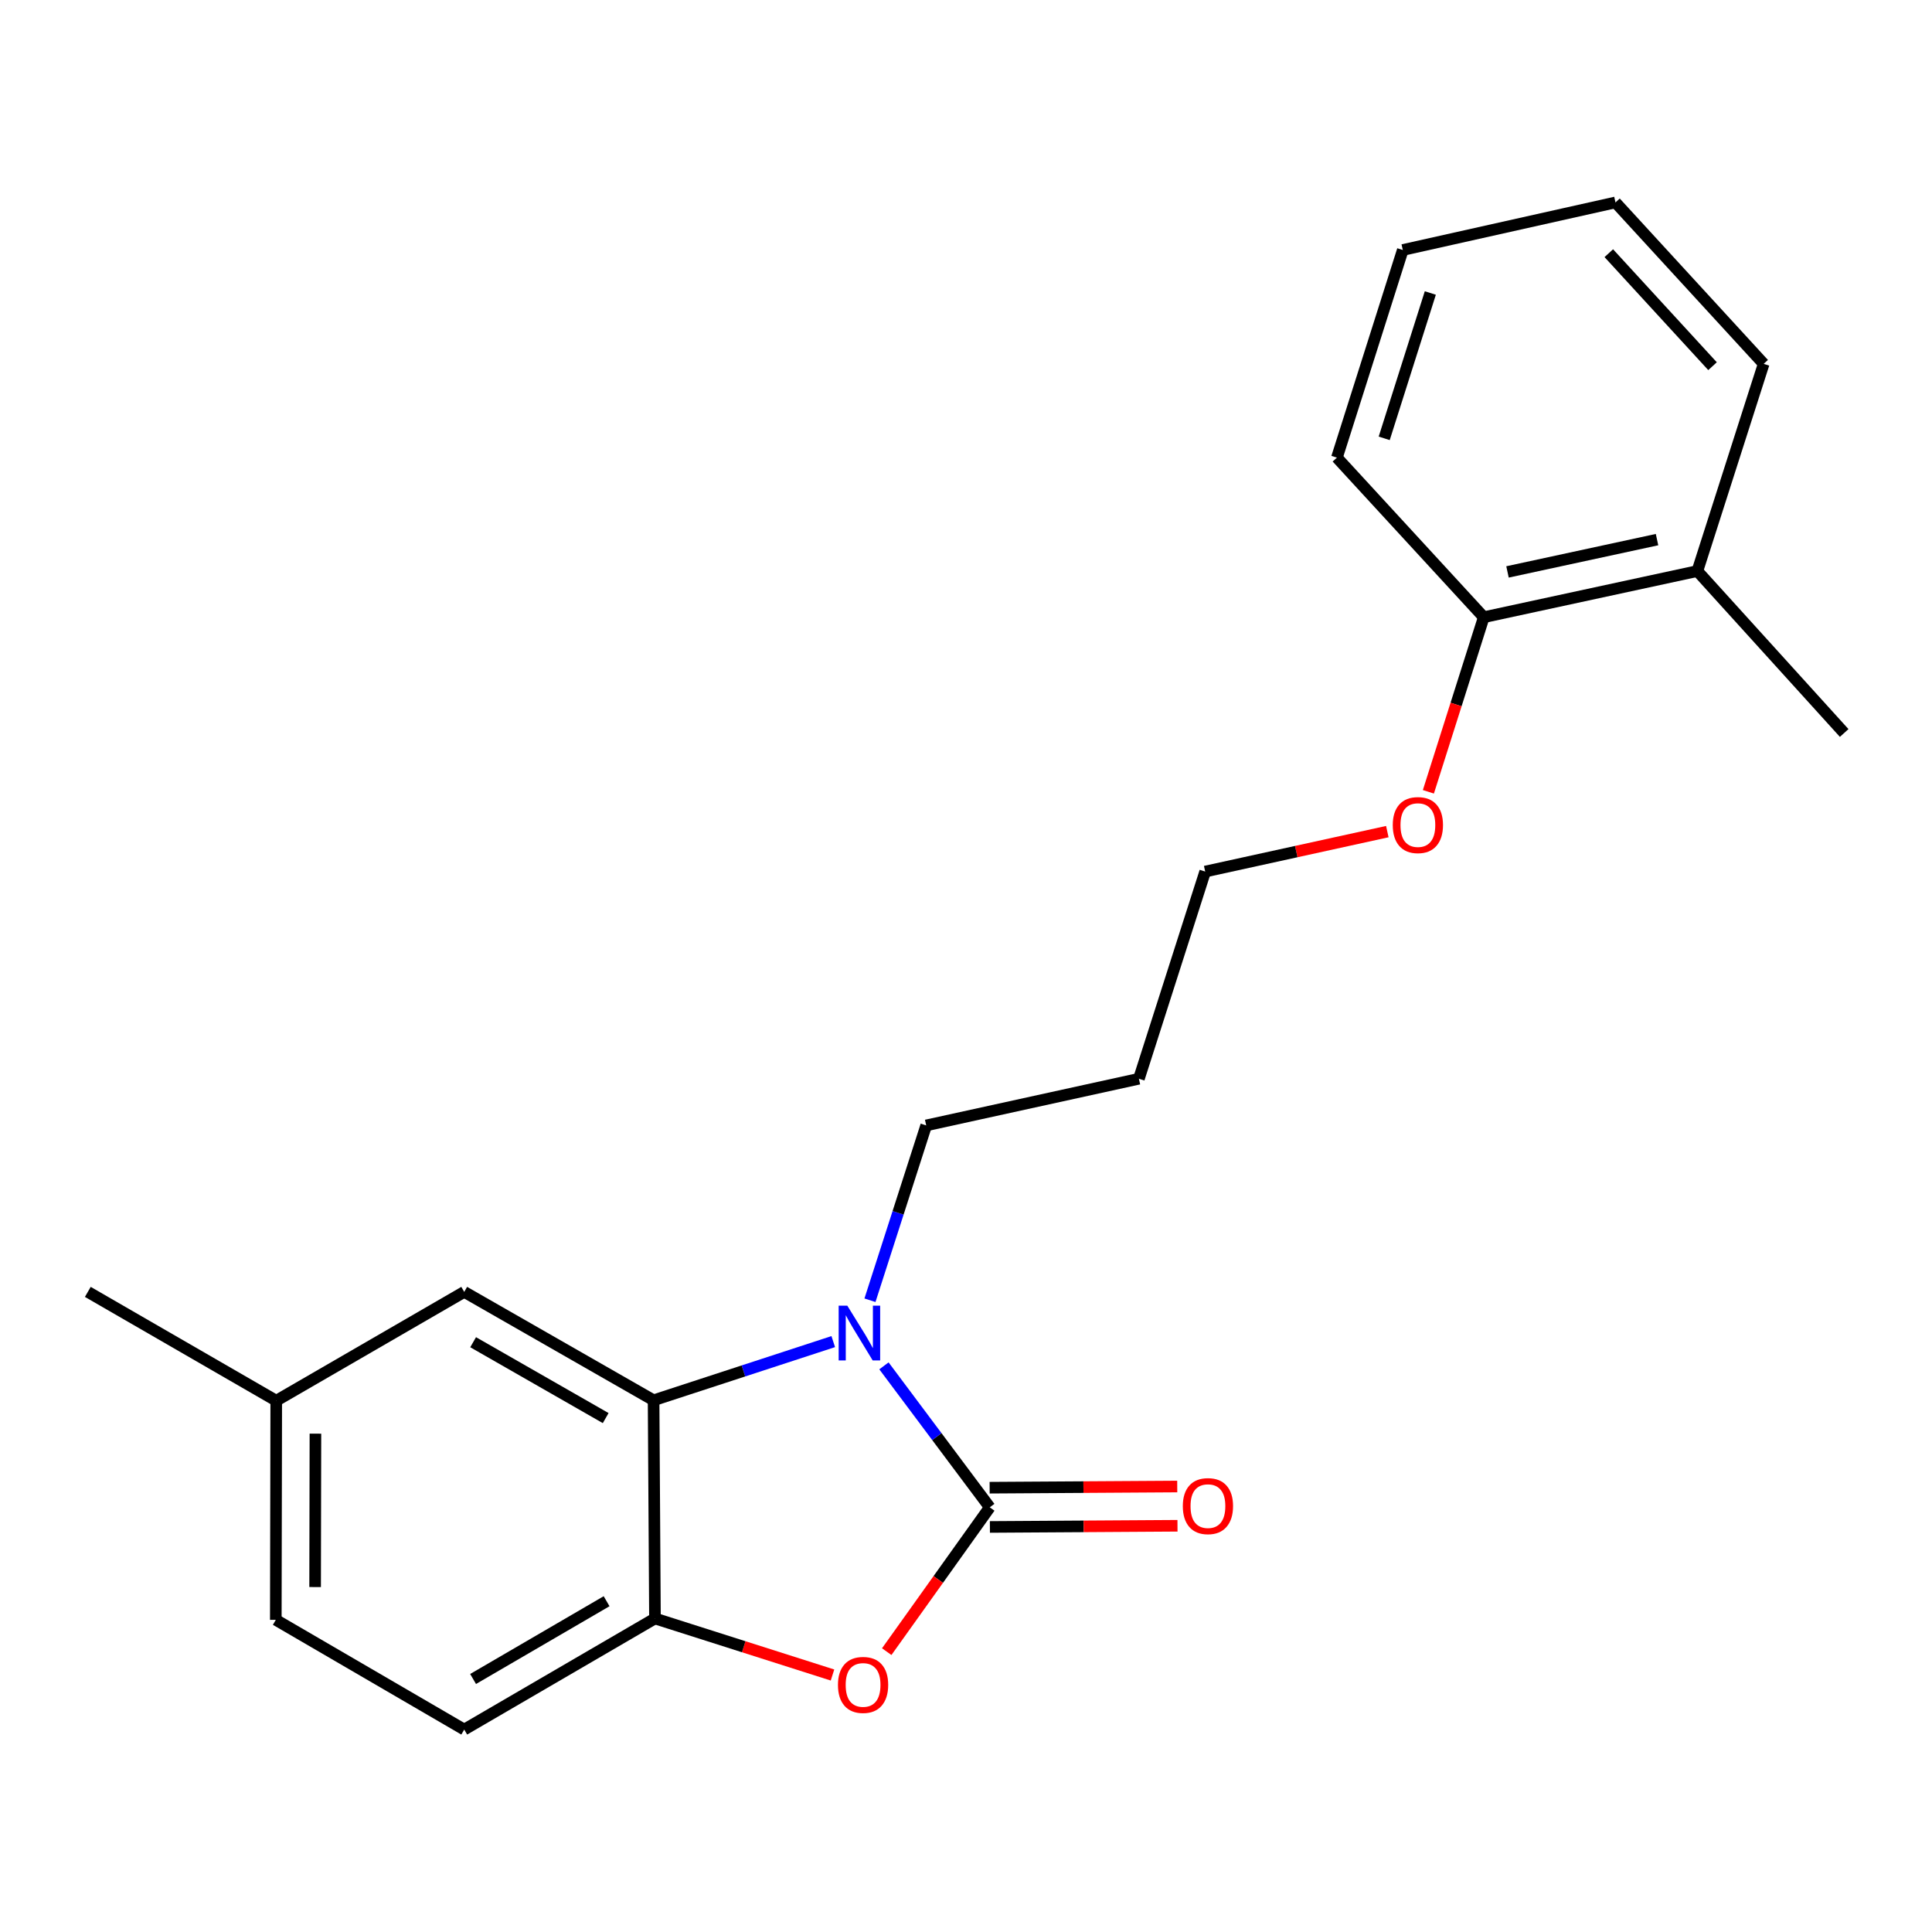 <?xml version='1.0' encoding='iso-8859-1'?>
<svg version='1.1' baseProfile='full'
              xmlns='http://www.w3.org/2000/svg'
                      xmlns:rdkit='http://www.rdkit.org/xml'
                      xmlns:xlink='http://www.w3.org/1999/xlink'
                  xml:space='preserve'
width='1000px' height='1000px' viewBox='0 0 1000 1000'>
<!-- END OF HEADER -->
<rect style='opacity:1.0;fill:#FFFFFF;stroke:none' width='1000' height='1000' x='0' y='0'> </rect>
<path class='bond-0' d='M 512.302,780.19 L 484.916,743.577' style='fill:none;fill-rule:evenodd;stroke:#000000;stroke-width:6px;stroke-linecap:butt;stroke-linejoin:miter;stroke-opacity:1' />
<path class='bond-0' d='M 484.916,743.577 L 457.529,706.964' style='fill:none;fill-rule:evenodd;stroke:#0000FF;stroke-width:6px;stroke-linecap:butt;stroke-linejoin:miter;stroke-opacity:1' />
<path class='bond-1' d='M 512.302,780.19 L 485.634,817.539' style='fill:none;fill-rule:evenodd;stroke:#000000;stroke-width:6px;stroke-linecap:butt;stroke-linejoin:miter;stroke-opacity:1' />
<path class='bond-1' d='M 485.634,817.539 L 458.966,854.888' style='fill:none;fill-rule:evenodd;stroke:#FF0000;stroke-width:6px;stroke-linecap:butt;stroke-linejoin:miter;stroke-opacity:1' />
<path class='bond-4' d='M 512.366,790.348 L 560.916,790.042' style='fill:none;fill-rule:evenodd;stroke:#000000;stroke-width:6px;stroke-linecap:butt;stroke-linejoin:miter;stroke-opacity:1' />
<path class='bond-4' d='M 560.916,790.042 L 609.466,789.736' style='fill:none;fill-rule:evenodd;stroke:#FF0000;stroke-width:6px;stroke-linecap:butt;stroke-linejoin:miter;stroke-opacity:1' />
<path class='bond-4' d='M 512.238,770.032 L 560.788,769.727' style='fill:none;fill-rule:evenodd;stroke:#000000;stroke-width:6px;stroke-linecap:butt;stroke-linejoin:miter;stroke-opacity:1' />
<path class='bond-4' d='M 560.788,769.727 L 609.338,769.421' style='fill:none;fill-rule:evenodd;stroke:#FF0000;stroke-width:6px;stroke-linecap:butt;stroke-linejoin:miter;stroke-opacity:1' />
<path class='bond-2' d='M 431.289,694.411 L 384.793,709.597' style='fill:none;fill-rule:evenodd;stroke:#0000FF;stroke-width:6px;stroke-linecap:butt;stroke-linejoin:miter;stroke-opacity:1' />
<path class='bond-2' d='M 384.793,709.597 L 338.297,724.784' style='fill:none;fill-rule:evenodd;stroke:#000000;stroke-width:6px;stroke-linecap:butt;stroke-linejoin:miter;stroke-opacity:1' />
<path class='bond-9' d='M 450.294,673.005 L 464.848,627.761' style='fill:none;fill-rule:evenodd;stroke:#0000FF;stroke-width:6px;stroke-linecap:butt;stroke-linejoin:miter;stroke-opacity:1' />
<path class='bond-9' d='M 464.848,627.761 L 479.402,582.516' style='fill:none;fill-rule:evenodd;stroke:#000000;stroke-width:6px;stroke-linecap:butt;stroke-linejoin:miter;stroke-opacity:1' />
<path class='bond-3' d='M 430.901,866.988 L 384.954,852.353' style='fill:none;fill-rule:evenodd;stroke:#FF0000;stroke-width:6px;stroke-linecap:butt;stroke-linejoin:miter;stroke-opacity:1' />
<path class='bond-3' d='M 384.954,852.353 L 339.008,837.718' style='fill:none;fill-rule:evenodd;stroke:#000000;stroke-width:6px;stroke-linecap:butt;stroke-linejoin:miter;stroke-opacity:1' />
<path class='bond-5' d='M 338.297,724.784 L 240.284,668.678' style='fill:none;fill-rule:evenodd;stroke:#000000;stroke-width:6px;stroke-linecap:butt;stroke-linejoin:miter;stroke-opacity:1' />
<path class='bond-5' d='M 313.502,734 L 244.893,694.726' style='fill:none;fill-rule:evenodd;stroke:#000000;stroke-width:6px;stroke-linecap:butt;stroke-linejoin:miter;stroke-opacity:1' />
<path class='bond-21' d='M 338.297,724.784 L 339.008,837.718' style='fill:none;fill-rule:evenodd;stroke:#000000;stroke-width:6px;stroke-linecap:butt;stroke-linejoin:miter;stroke-opacity:1' />
<path class='bond-6' d='M 339.008,837.718 L 240.284,895.223' style='fill:none;fill-rule:evenodd;stroke:#000000;stroke-width:6px;stroke-linecap:butt;stroke-linejoin:miter;stroke-opacity:1' />
<path class='bond-6' d='M 313.974,828.789 L 244.867,869.042' style='fill:none;fill-rule:evenodd;stroke:#000000;stroke-width:6px;stroke-linecap:butt;stroke-linejoin:miter;stroke-opacity:1' />
<path class='bond-10' d='M 240.284,668.678 L 142.982,725.01' style='fill:none;fill-rule:evenodd;stroke:#000000;stroke-width:6px;stroke-linecap:butt;stroke-linejoin:miter;stroke-opacity:1' />
<path class='bond-11' d='M 240.284,895.223 L 142.756,838.429' style='fill:none;fill-rule:evenodd;stroke:#000000;stroke-width:6px;stroke-linecap:butt;stroke-linejoin:miter;stroke-opacity:1' />
<path class='bond-7' d='M 767.989,319.471 L 753.659,364.653' style='fill:none;fill-rule:evenodd;stroke:#000000;stroke-width:6px;stroke-linecap:butt;stroke-linejoin:miter;stroke-opacity:1' />
<path class='bond-7' d='M 753.659,364.653 L 739.328,409.836' style='fill:none;fill-rule:evenodd;stroke:#FF0000;stroke-width:6px;stroke-linecap:butt;stroke-linejoin:miter;stroke-opacity:1' />
<path class='bond-8' d='M 767.989,319.471 L 878.553,295.577' style='fill:none;fill-rule:evenodd;stroke:#000000;stroke-width:6px;stroke-linecap:butt;stroke-linejoin:miter;stroke-opacity:1' />
<path class='bond-8' d='M 780.282,296.029 L 857.677,279.304' style='fill:none;fill-rule:evenodd;stroke:#000000;stroke-width:6px;stroke-linecap:butt;stroke-linejoin:miter;stroke-opacity:1' />
<path class='bond-16' d='M 767.989,319.471 L 691.985,236.864' style='fill:none;fill-rule:evenodd;stroke:#000000;stroke-width:6px;stroke-linecap:butt;stroke-linejoin:miter;stroke-opacity:1' />
<path class='bond-15' d='M 878.553,295.577 L 954.545,379.391' style='fill:none;fill-rule:evenodd;stroke:#000000;stroke-width:6px;stroke-linecap:butt;stroke-linejoin:miter;stroke-opacity:1' />
<path class='bond-17' d='M 878.553,295.577 L 912.875,188.332' style='fill:none;fill-rule:evenodd;stroke:#000000;stroke-width:6px;stroke-linecap:butt;stroke-linejoin:miter;stroke-opacity:1' />
<path class='bond-13' d='M 479.402,582.516 L 589.491,558.363' style='fill:none;fill-rule:evenodd;stroke:#000000;stroke-width:6px;stroke-linecap:butt;stroke-linejoin:miter;stroke-opacity:1' />
<path class='bond-18' d='M 142.982,725.01 L 45.455,668.678' style='fill:none;fill-rule:evenodd;stroke:#000000;stroke-width:6px;stroke-linecap:butt;stroke-linejoin:miter;stroke-opacity:1' />
<path class='bond-22' d='M 142.982,725.01 L 142.756,838.429' style='fill:none;fill-rule:evenodd;stroke:#000000;stroke-width:6px;stroke-linecap:butt;stroke-linejoin:miter;stroke-opacity:1' />
<path class='bond-22' d='M 163.264,742.063 L 163.106,821.456' style='fill:none;fill-rule:evenodd;stroke:#000000;stroke-width:6px;stroke-linecap:butt;stroke-linejoin:miter;stroke-opacity:1' />
<path class='bond-12' d='M 718.075,430.444 L 670.939,440.781' style='fill:none;fill-rule:evenodd;stroke:#FF0000;stroke-width:6px;stroke-linecap:butt;stroke-linejoin:miter;stroke-opacity:1' />
<path class='bond-12' d='M 670.939,440.781 L 623.803,451.118' style='fill:none;fill-rule:evenodd;stroke:#000000;stroke-width:6px;stroke-linecap:butt;stroke-linejoin:miter;stroke-opacity:1' />
<path class='bond-14' d='M 589.491,558.363 L 623.803,451.118' style='fill:none;fill-rule:evenodd;stroke:#000000;stroke-width:6px;stroke-linecap:butt;stroke-linejoin:miter;stroke-opacity:1' />
<path class='bond-20' d='M 691.985,236.864 L 726.082,129.393' style='fill:none;fill-rule:evenodd;stroke:#000000;stroke-width:6px;stroke-linecap:butt;stroke-linejoin:miter;stroke-opacity:1' />
<path class='bond-20' d='M 716.464,226.887 L 740.332,151.657' style='fill:none;fill-rule:evenodd;stroke:#000000;stroke-width:6px;stroke-linecap:butt;stroke-linejoin:miter;stroke-opacity:1' />
<path class='bond-23' d='M 912.875,188.332 L 836.172,104.777' style='fill:none;fill-rule:evenodd;stroke:#000000;stroke-width:6px;stroke-linecap:butt;stroke-linejoin:miter;stroke-opacity:1' />
<path class='bond-23' d='M 886.404,189.537 L 832.711,131.049' style='fill:none;fill-rule:evenodd;stroke:#000000;stroke-width:6px;stroke-linecap:butt;stroke-linejoin:miter;stroke-opacity:1' />
<path class='bond-19' d='M 836.172,104.777 L 726.082,129.393' style='fill:none;fill-rule:evenodd;stroke:#000000;stroke-width:6px;stroke-linecap:butt;stroke-linejoin:miter;stroke-opacity:1' />
<path  class='atom-1' d='M 438.571 675.827
L 447.851 690.827
Q 448.771 692.307, 450.251 694.987
Q 451.731 697.667, 451.811 697.827
L 451.811 675.827
L 455.571 675.827
L 455.571 704.147
L 451.691 704.147
L 441.731 687.747
Q 440.571 685.827, 439.331 683.627
Q 438.131 681.427, 437.771 680.747
L 437.771 704.147
L 434.091 704.147
L 434.091 675.827
L 438.571 675.827
' fill='#0000FF'/>
<path  class='atom-2' d='M 433.727 872.109
Q 433.727 865.309, 437.087 861.509
Q 440.447 857.709, 446.727 857.709
Q 453.007 857.709, 456.367 861.509
Q 459.727 865.309, 459.727 872.109
Q 459.727 878.989, 456.327 882.909
Q 452.927 886.789, 446.727 886.789
Q 440.487 886.789, 437.087 882.909
Q 433.727 879.029, 433.727 872.109
M 446.727 883.589
Q 451.047 883.589, 453.367 880.709
Q 455.727 877.789, 455.727 872.109
Q 455.727 866.549, 453.367 863.749
Q 451.047 860.909, 446.727 860.909
Q 442.407 860.909, 440.047 863.709
Q 437.727 866.509, 437.727 872.109
Q 437.727 877.829, 440.047 880.709
Q 442.407 883.589, 446.727 883.589
' fill='#FF0000'/>
<path  class='atom-5' d='M 612.225 779.559
Q 612.225 772.759, 615.585 768.959
Q 618.945 765.159, 625.225 765.159
Q 631.505 765.159, 634.865 768.959
Q 638.225 772.759, 638.225 779.559
Q 638.225 786.439, 634.825 790.359
Q 631.425 794.239, 625.225 794.239
Q 618.985 794.239, 615.585 790.359
Q 612.225 786.479, 612.225 779.559
M 625.225 791.039
Q 629.545 791.039, 631.865 788.159
Q 634.225 785.239, 634.225 779.559
Q 634.225 773.999, 631.865 771.199
Q 629.545 768.359, 625.225 768.359
Q 620.905 768.359, 618.545 771.159
Q 616.225 773.959, 616.225 779.559
Q 616.225 785.279, 618.545 788.159
Q 620.905 791.039, 625.225 791.039
' fill='#FF0000'/>
<path  class='atom-13' d='M 720.892 427.056
Q 720.892 420.256, 724.252 416.456
Q 727.612 412.656, 733.892 412.656
Q 740.172 412.656, 743.532 416.456
Q 746.892 420.256, 746.892 427.056
Q 746.892 433.936, 743.492 437.856
Q 740.092 441.736, 733.892 441.736
Q 727.652 441.736, 724.252 437.856
Q 720.892 433.976, 720.892 427.056
M 733.892 438.536
Q 738.212 438.536, 740.532 435.656
Q 742.892 432.736, 742.892 427.056
Q 742.892 421.496, 740.532 418.696
Q 738.212 415.856, 733.892 415.856
Q 729.572 415.856, 727.212 418.656
Q 724.892 421.456, 724.892 427.056
Q 724.892 432.776, 727.212 435.656
Q 729.572 438.536, 733.892 438.536
' fill='#FF0000'/>
</svg>
